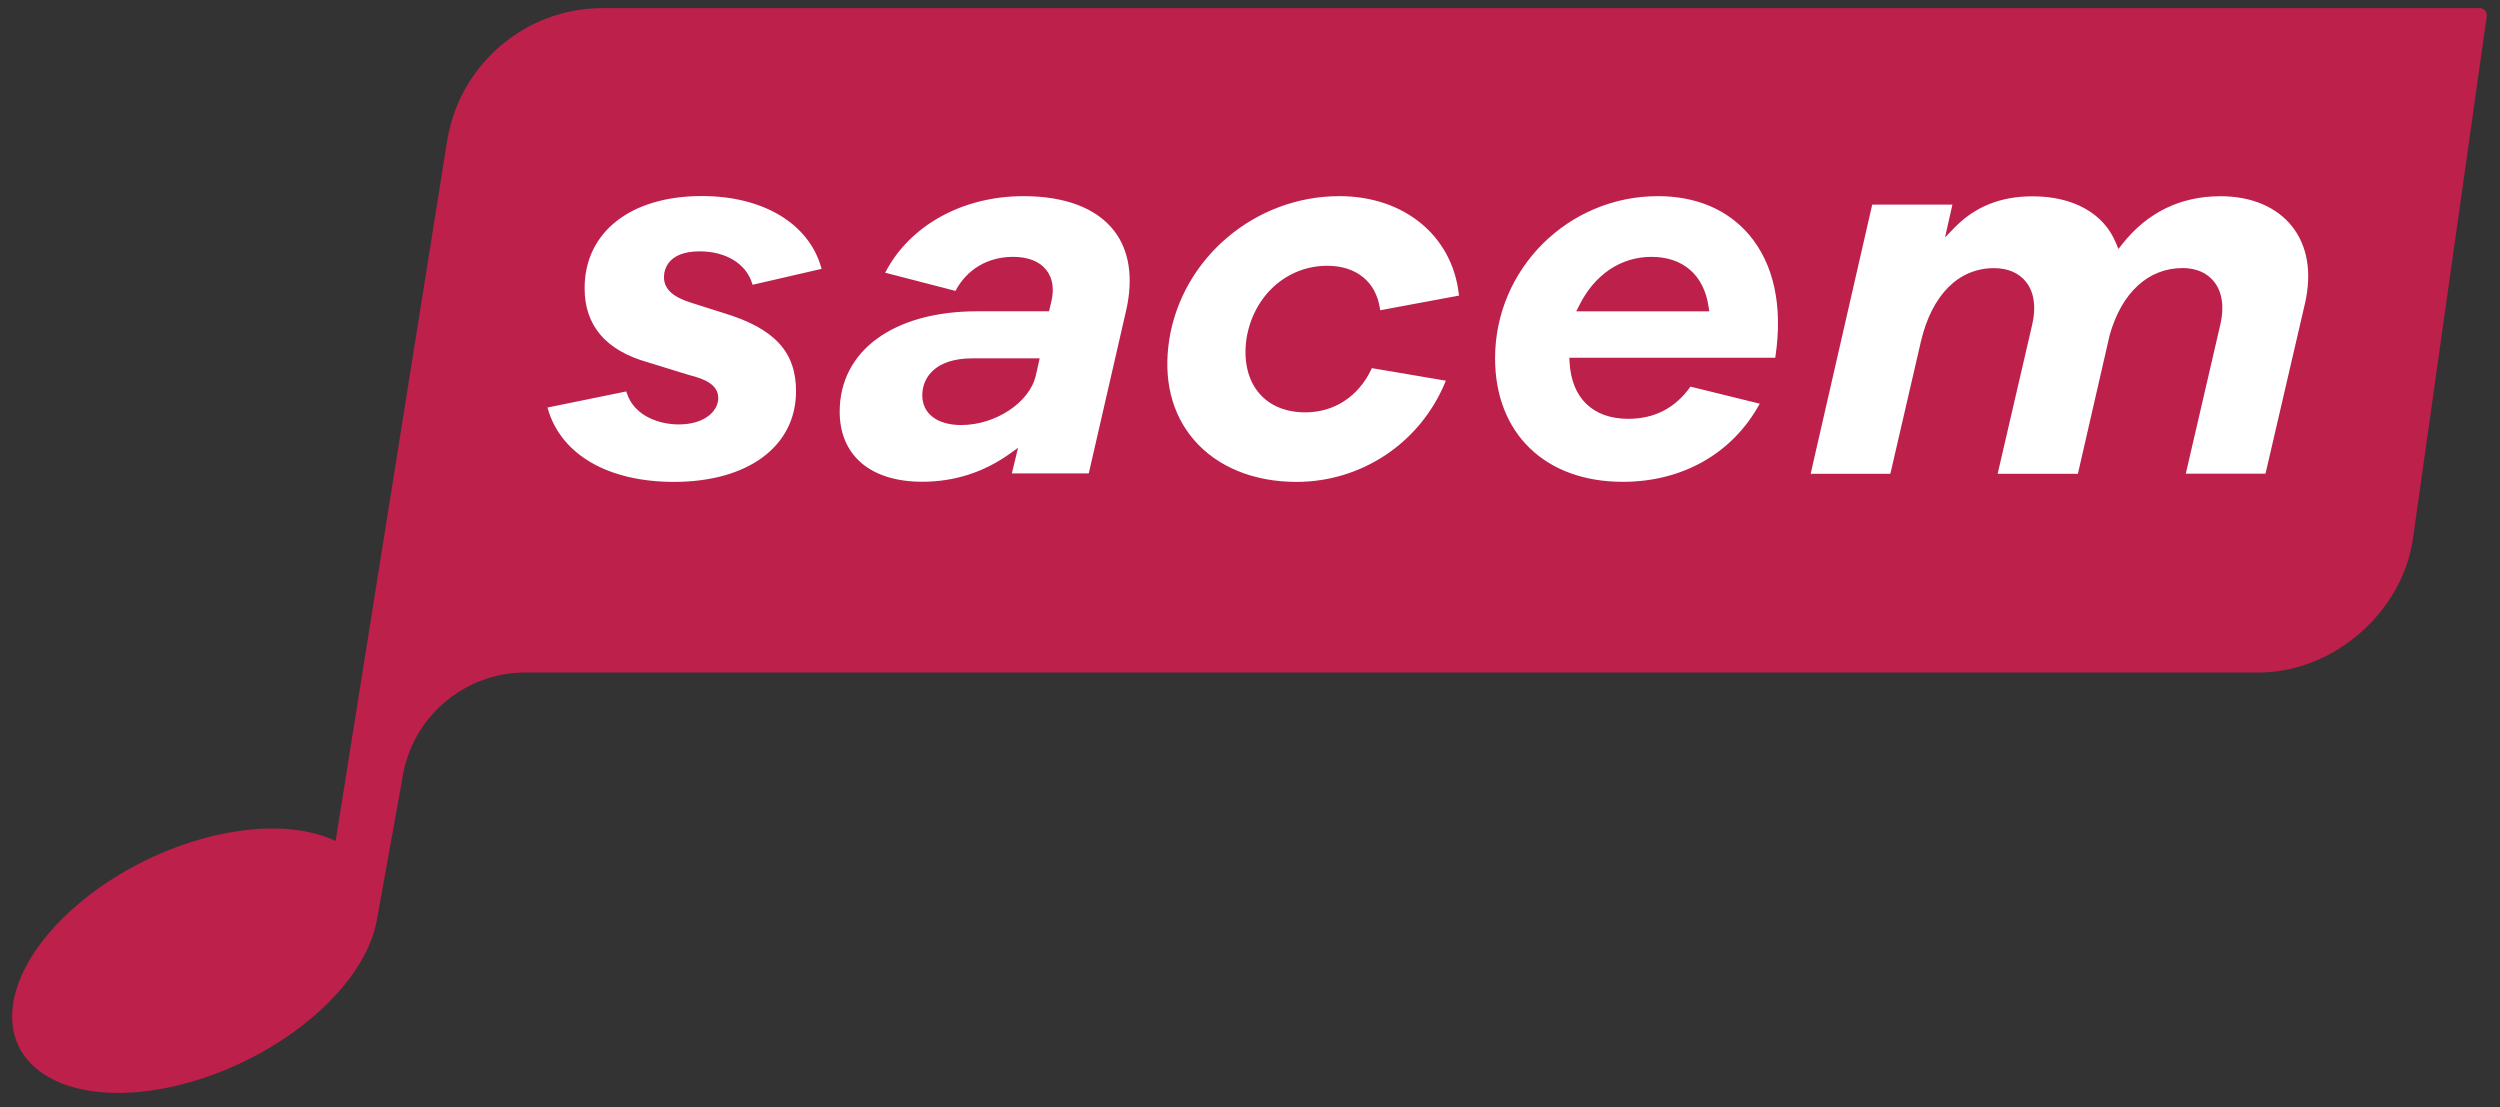 <?xml version="1.0" encoding="UTF-8"?>
<svg width="70px" height="31px" viewBox="0 0 70 31" version="1.1" xmlns="http://www.w3.org/2000/svg" xmlns:xlink="http://www.w3.org/1999/xlink">
    <rect x="0" y="0" width="70" height="31" fill="#333333" stroke="none"/>
    <title>3E88412D-C5BA-4BE8-9D21-9D5E4A298239</title>
    <g id="05---OPO" stroke="none" stroke-width="1" fill="none" fill-rule="evenodd">
        <g id="OPO-V1.1" transform="translate(-151, -9)" fill-rule="nonzero">
            <g id="Logo-Sacem" transform="translate(151, 9)">
                <g id="SACEM_RVB_2020" transform="translate(0.289, 0.065)">
                    <path d="M10.973,21.754 C11.222,20.036 12.694,18.765 14.425,18.765 L62.964,18.765 C65.044,18.765 66.983,17.076 67.274,15.014 L69.339,0.394 C69.356,0.267 69.266,0.162 69.136,0.162 L16.586,0.162 C14.408,0.162 12.555,1.757 12.225,3.915 L9.108,23.483 C7.487,22.709 4.649,23.248 2.447,24.823 C0.056,26.541 -0.672,28.827 0.836,29.941 C2.344,31.054 5.512,30.564 7.913,28.846 C9.274,27.869 10.093,26.705 10.267,25.676 L10.973,21.754 Z" id="Path" fill="#BC204B"></path>
                    <path d="M19.362,5.424 C21.069,5.424 22.347,6.186 22.702,7.414 L22.716,7.463 L20.783,7.909 L20.77,7.867 C20.597,7.316 20.035,6.973 19.301,6.973 C18.375,6.973 18.302,7.526 18.302,7.695 C18.302,8.024 18.546,8.252 19.069,8.413 L19.996,8.707 C21.399,9.136 22,9.788 22,10.89 C21.998,12.434 20.656,13.428 18.578,13.428 C16.747,13.428 15.429,12.669 15.055,11.397 L15.041,11.346 L17.248,10.895 L17.26,10.937 C17.47,11.588 18.174,11.819 18.715,11.819 C19.441,11.819 19.822,11.446 19.822,11.079 C19.822,10.692 19.411,10.537 19.01,10.437 L17.849,10.079 C16.676,9.749 16.08,9.053 16.08,8.004 C16.08,6.436 17.368,5.424 19.362,5.424 Z M37.212,5.427 C39.023,5.427 40.368,6.529 40.558,8.168 L40.563,8.212 L38.356,8.622 L38.348,8.573 C38.238,7.823 37.686,7.377 36.874,7.377 C35.74,7.377 34.809,8.215 34.613,9.413 C34.523,10.03 34.648,10.574 34.97,10.949 C35.268,11.297 35.716,11.481 36.258,11.481 C37.068,11.481 37.742,11.042 38.109,10.275 L38.124,10.243 L40.194,10.594 L40.172,10.65 C39.47,12.336 37.838,13.428 36.012,13.428 C34.809,13.428 33.787,13.007 33.134,12.243 C32.514,11.515 32.279,10.547 32.45,9.445 C32.812,7.154 34.858,5.427 37.212,5.427 Z M46.134,5.427 C47.205,5.427 48.09,5.804 48.691,6.515 C49.38,7.33 49.632,8.504 49.424,9.91 L49.424,9.91 L49.419,9.952 L43.653,9.952 L43.658,10.065 C43.709,11.079 44.31,11.662 45.303,11.662 C46.039,11.662 46.623,11.358 47.043,10.76 L47.043,10.76 L48.984,11.238 C48.226,12.627 46.828,13.426 45.149,13.426 C42.976,13.426 41.573,12.069 41.573,9.967 C41.573,7.463 43.619,5.427 46.134,5.427 Z M28.368,5.427 C29.526,5.427 30.399,5.758 30.893,6.38 C31.333,6.936 31.453,7.72 31.24,8.641 L31.24,8.641 L30.196,13.191 L28.043,13.191 L28.216,12.473 L27.984,12.64 C27.258,13.159 26.434,13.424 25.535,13.424 C24.088,13.424 23.222,12.689 23.222,11.461 C23.222,9.753 24.735,8.651 27.075,8.651 L27.075,8.651 L29.084,8.651 L29.15,8.369 C29.233,8.021 29.184,7.718 29.008,7.495 C28.82,7.254 28.497,7.127 28.077,7.127 C27.37,7.127 26.784,7.475 26.464,8.08 L26.464,8.08 L24.496,7.571 C25.178,6.247 26.662,5.427 28.368,5.427 Z M61.888,5.429 C62.746,5.429 63.455,5.728 63.886,6.27 C64.321,6.818 64.448,7.566 64.25,8.433 L63.145,13.198 L60.913,13.198 L61.884,9.006 C61.994,8.526 61.932,8.107 61.705,7.823 C61.507,7.573 61.204,7.441 60.825,7.441 C59.864,7.441 59.119,8.124 58.782,9.317 L57.892,13.201 L55.645,13.201 L56.616,9.009 C56.726,8.531 56.665,8.112 56.44,7.828 C56.239,7.575 55.929,7.443 55.543,7.443 C54.553,7.443 53.807,8.188 53.499,9.486 L52.641,13.201 L50.409,13.201 L52.133,5.664 L54.379,5.664 L54.171,6.583 L54.435,6.311 C55.01,5.721 55.726,5.432 56.623,5.432 C57.767,5.432 58.618,5.909 58.958,6.74 L59.026,6.907 L59.138,6.764 C59.842,5.88 60.766,5.429 61.888,5.429 Z M28.822,9.969 L26.935,9.969 C25.904,9.969 25.535,10.503 25.535,11.003 C25.535,11.517 25.953,11.836 26.627,11.836 C27.595,11.836 28.554,11.194 28.717,10.435 L28.717,10.435 L28.822,9.969 Z M45.951,7.127 C45.098,7.127 44.362,7.62 43.934,8.479 L43.934,8.479 L43.846,8.653 L47.571,8.653 L47.552,8.526 C47.422,7.637 46.838,7.127 45.951,7.127 Z" id="Sacem" fill="#FFFFFF"></path>
                </g>
            </g>
        </g>
    </g>
</svg>